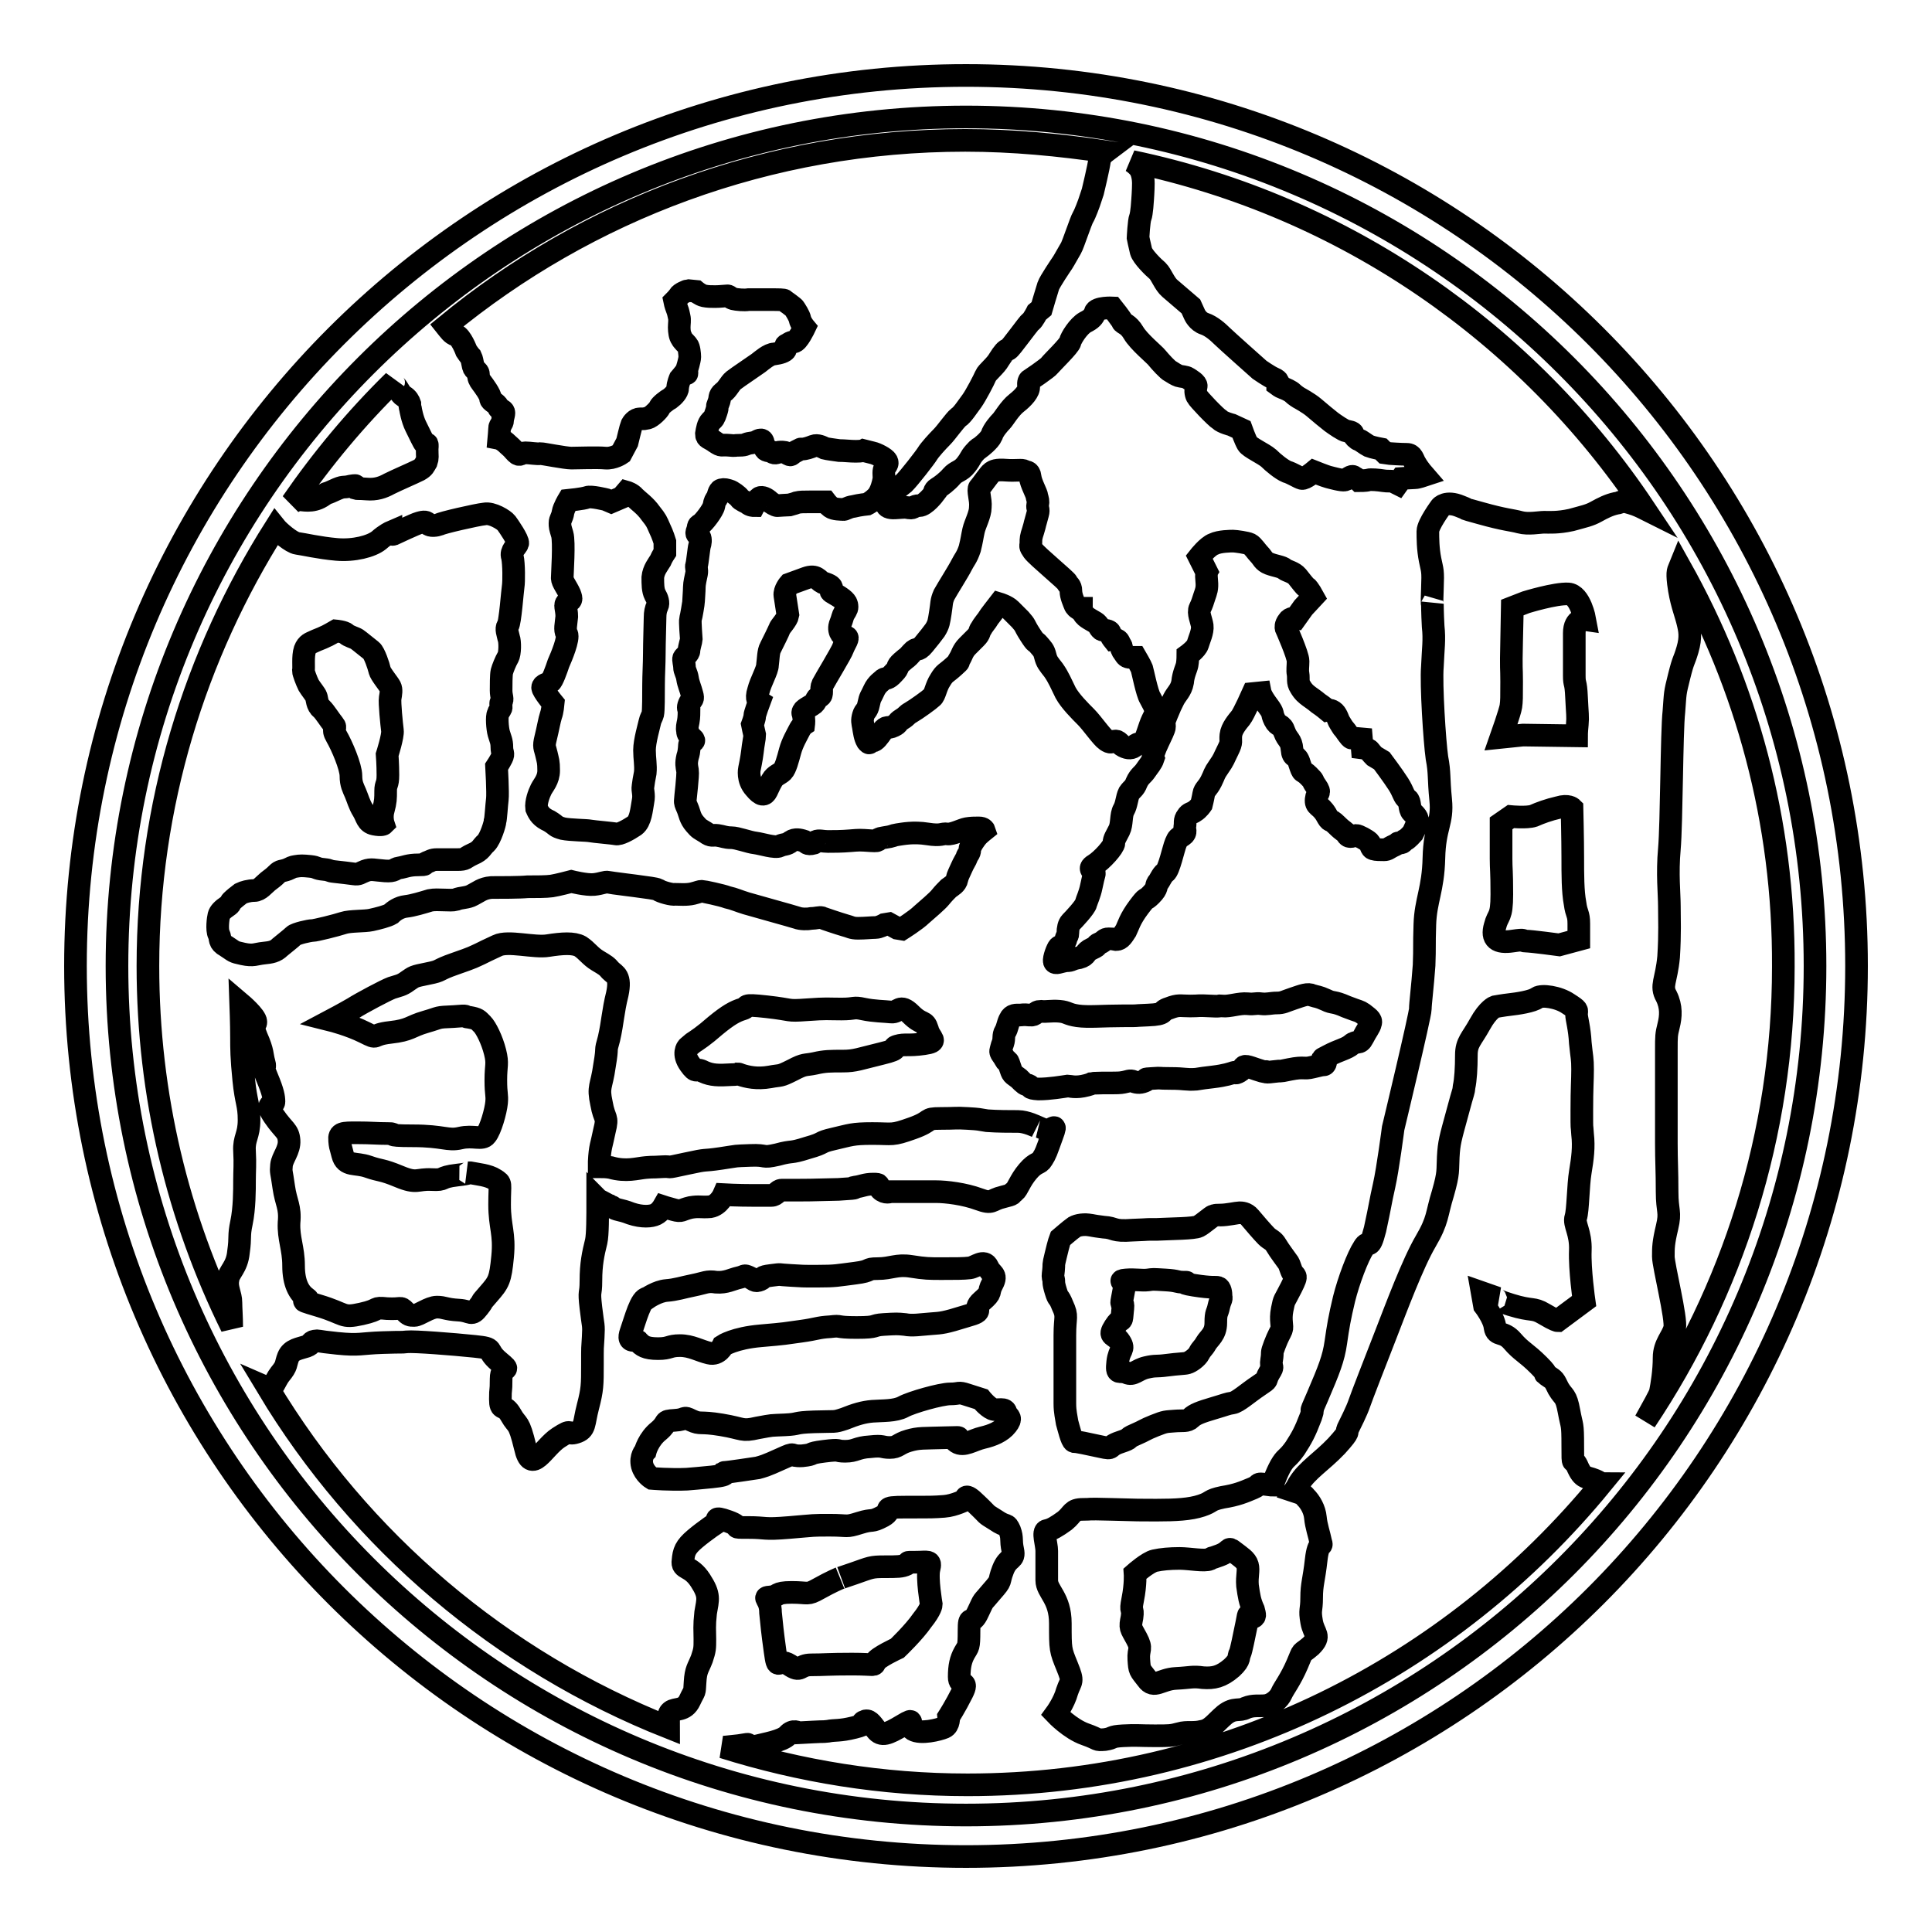 <?xml version="1.0" encoding="utf-8"?>
<!-- Svg Vector Icons : http://www.onlinewebfonts.com/icon -->
<!DOCTYPE svg PUBLIC "-//W3C//DTD SVG 1.1//EN" "http://www.w3.org/Graphics/SVG/1.1/DTD/svg11.dtd">
<svg version="1.1" xmlns="http://www.w3.org/2000/svg" xmlns:xlink="http://www.w3.org/1999/xlink" x="0px" y="0px" viewBox="0 0 256 256" enable-background="new 0 0 256 256" xml:space="preserve">
<g><g><path stroke-width="3" fill-opacity="0" stroke="#000000"  d="M128,10C62.8,10,10,62.8,10,128c0,65.2,52.8,118,118,118c65.2,0,118-52.8,118-118C246,62.8,193.2,10,128,10z M128,240.5c-62.1,0-112.5-50.4-112.5-112.5C15.5,65.9,65.9,15.5,128,15.5c62.1,0,112.5,50.4,112.5,112.5C240.5,190.1,190.1,240.5,128,240.5z M102.7,218.8c0.4,2.9,0.3,0.8,1.9,1.8c1.6,1.1,1.2,0,2.9,0c1.7,0,2.2-0.1,5.4-0.1c3.2,0,2.8,0.3,3.1-0.3c0.3-0.6,2.9-1.8,2.9-1.8s2.2-2.1,3.3-3.7c1.2-1.5,1.2-2.1,1.2-2.1s-0.6-3.5-0.3-4.7c0.3-1.2-0.1-0.9-1.8-0.9c-1.6,0-0.6,0-1.2,0.3c-0.6,0.3-1.2,0.3-2.9,0.3c-1.8,0-1.8,0.1-4.1,0.9c-2.3,0.8-1.8,0.6-1.8,0.6s-1.2,0.5-2.8,1.4c-1.6,0.9-1.3,0.5-3.6,0.5c-2.3,0-1.6,0.5-2.8,0.6c-1.2,0.1,0,0.1,0,2.1C102.3,215.6,102.3,215.9,102.7,218.8L102.7,218.8z M165.3,210.1c-0.1-1.3,0.2-2,0-2.7c-0.2-0.7-0.9-1.1-1.8-1.8c-0.9-0.7-0.3-0.1-1.9,0.5c-1.6,0.6-0.6,0.1-1.3,0.5c-0.7,0.3-2.7-0.1-4-0.1c-1.3,0-2.4,0.1-3.3,0.3c-0.9,0.2-2.6,1.7-2.6,1.7s0.1,1.4-0.3,3.4c-0.4,2,0.1,0.9-0.1,2.4c-0.3,1.5-0.2,1.3,0.6,2.8c0.8,1.5,0.2,1.3,0.3,2.8s0.1,1.3,1.1,2.6c0.9,1.3,1.8,0,3.8-0.1s2.2-0.3,3.6-0.1c1.4,0.1,2.4-0.1,3.8-1.3c1.3-1.2,0.8-1.5,1.1-1.9c0.2-0.5,0.5-2.1,0.9-4c0.4-2,0-0.5,0.6-0.7s0.5-0.3,0.3-1.1C165.6,212.2,165.5,211.5,165.3,210.1L165.3,210.1z M222.6,75.1c-0.2,0.5-0.4,0.5-0.2,2.2c0.3,2.4,0.9,3.8,1.2,5c0.3,1.2,0.5,2.1,0,3.8c-0.5,1.7-0.5,1.1-1.1,3.5c-0.6,2.4-0.5,2.1-0.7,4.7c-0.3,2.6-0.3,14.8-0.6,18.2c-0.3,3.3,0,5.9,0,7.6s0.1,3.5-0.1,6.7c-0.3,3.2-1.1,3.8-0.3,5.2c0.7,1.4,0.6,2.7,0.3,3.9c-0.3,1.2-0.3,1.4-0.3,3.2c0,1.8,0,10,0,12.4s0.1,3.6,0.1,6.4c0,2.7,0.5,2.6,0,4.7c-0.5,2.1-0.5,2.7-0.5,3.9s1.8,8.3,1.5,9.5c-0.3,1.2-1.4,2.1-1.4,3.9c0,1.8-0.3,3.6-0.5,4.6c-0.1,0.4-1,2-2,3.8c11.5-17.2,18.3-37.9,18.3-60.2C236.4,108.8,231.4,90.8,222.6,75.1L222.6,75.1z M161.4,170.6c-0.3-0.1-0.7,0.1-3.2-0.3c-2.5-0.4-0.2-0.4-1.3-0.4s-0.7-0.2-2.5-0.3c-1.8-0.1-1.5-0.1-2.3,0s-1.7-0.1-2.9,0c-1.2,0.1-0.1,0.3-0.1,0.3s-0.2,1.2-0.4,2.2c-0.2,1,0.1,0.4,0.1,0.9s0,0-0.1,1.2s-0.1,0.2-1,1.6s0,0.9,0.7,2c0.7,1.1-0.1,0.9-0.3,2.7c-0.2,1.8,0.2,1,1.2,1.4c0.9,0.4,1.3-0.4,2.6-0.7c1.3-0.3,1.2-0.1,2.7-0.3c1.5-0.2,2.4-0.2,2.7-0.3c0.4-0.1,1.3-0.7,1.6-1.3c0.3-0.6,0.5-0.6,0.9-1.3s1.3-1.2,1.3-2.7s0.2-1.2,0.4-2.2c0.2-0.9,0.4-0.9,0.3-1.3C161.8,171.3,161.7,170.7,161.4,170.6L161.4,170.6z M42.6,65.8c1.2-0.8,0.1-0.1,1.6-0.8c1.5-0.7,1.1-0.3,2.3-0.6c1.2-0.2,0.3,0.1,0.6,0.3c0.3,0.1,0.3,0,1.5,0.1c1.2,0.1,2.1-0.2,3-0.7c1-0.5,3.1-1.4,3.9-1.8c0.7-0.4,0.7-0.6,1-1.1c0.2-0.6,0.1-0.6,0.1-1.7c0.1-1.1-0.1-0.5-0.3-0.7c-0.2-0.2-0.7-1.3-1.2-2.3c-0.5-1-0.7-2.3-0.7-2.3s-0.1-0.3-0.1-0.7c-0.1-0.3-0.3-0.7-0.8-1c-0.5-0.3-0.7-1-1.1-1.4c-0.2-0.2-0.3-0.4-0.2-0.6c-5,4.9-9.5,10.3-13.5,16.1c0.3-0.2,0.6-0.3,0.8-0.4C40.1,66.2,41.3,66.6,42.6,65.8L42.6,65.8z M72.8,108.8c1,0.6,0.7,0.7,1.8,1c1,0.2,3.1,0.2,3.6,0.3c0.5,0.1,3,0.3,3.4,0.4c0.5,0.1,1.6-0.5,2.5-1.1c0.8-0.6,0.9-2.1,1.1-3.2c0.2-1-0.1-1.4,0-2c0.1-0.7,0.1-0.8,0.3-1.8c0.1-1-0.1-1.9-0.1-3c0-1.2,0.6-3.2,0.7-3.7c0.1-0.5,0.3-0.7,0.4-1.1c0.1-0.4,0.1-2.6,0.1-3.9c0-1.2,0.1-2.8,0.1-4.1s0.1-4.3,0.1-4.8c0-0.6,0.1-1.1,0.3-1.5c0.2-0.4,0-1-0.3-1.5c-0.3-0.6-0.3-1.4-0.3-2.3c0.1-1,0.7-1.7,1-2.2c0.2-0.5,0.6-1.1,0.6-1.1v-1.4c0,0-0.3-1-0.7-1.8C87,69.1,87,69,86.2,68c-0.7-1-1.6-1.6-2.1-2.1c-0.4-0.5-1.1-0.7-1.1-0.7l-0.6,0.7L81,66.5l-0.7-0.3c0,0-2-0.5-2.5-0.3c-0.5,0.2-2.5,0.4-2.5,0.4s-0.6,1-0.7,1.6c-0.1,0.7-0.4,0.9-0.4,1.4c0,0.5,0,0.5,0.3,1.5c0.3,1,0,5.3,0,5.8s0.6,1.2,1,2.1c0.3,0.8,0.2,0.8-0.3,1.1c-0.5,0.3-0.1,0.8-0.1,1.9c-0.1,1.1-0.3,1.7,0,2.3c0.3,0.6-0.7,3-1.1,3.9c-0.3,0.9-0.8,2.3-1.1,2.5c-0.3,0.2-1,0.3-1,0.7c0,0.4,1.4,2.1,1.4,2.1s-0.1,1.1-0.3,1.6c-0.2,0.6-0.4,1.8-0.7,3c-0.3,1.2-0.1,1.2,0.1,2.1c0.2,0.9,0.3,1,0.3,2.2c0,1.2-0.7,1.9-1,2.5c-0.3,0.6-0.7,1.7-0.6,2.5C71.4,107.8,71.7,108.3,72.8,108.8L72.8,108.8z M207.8,78.7c-1.7-0.1-5.6,1.1-5.6,1.1l-1.8,0.7c0,0,0,0.1-0.1,4.4c-0.1,4.2,0,3.3,0,5.4c0,2.1,0,2.6-0.1,3.3c-0.1,0.7-1.3,4.1-1.3,4.1l2.9-0.3l7.1,0.1c0,0,0-0.5,0.1-1.5c0.1-1.1,0-1.4-0.1-3.6c-0.1-2.3-0.3-1.5-0.3-2.9c0-1.4,0-3.6,0-5.6c0-2,1.4-1.8,1.4-1.8S209.4,78.8,207.8,78.7L207.8,78.7z M209.1,194.5c-0.7-1.7-0.7,0.3-0.7-2.9c0-3.2-0.1-2.4-0.5-4.6s-0.7-1.8-1.4-3c-0.6-1.2-0.5-1.1-1.4-1.7c-0.9-0.6,0.5,0.3-1.2-1.4c-1.7-1.7-2.3-1.8-3.5-3.2c-1.2-1.4-2.1-0.6-2.3-1.8c-0.1-1.2-1.4-2.9-1.4-2.9l-0.3-1.7l2,0.7c0,0-1.1,0,1.8,0.9c2.9,0.9,2.9,0.3,4.4,1.2c1.5,0.9,1.8,0.9,1.8,0.9l3.5-2.6c0,0-0.6-4.2-0.5-6.7c0.1-2.4-0.9-3.5-0.6-4.4c0.3-0.9,0.3-4.2,0.6-6c0.3-1.8,0.5-3.3,0.3-5c-0.1-1.7-0.1-0.1-0.1-3.2c0-3,0.1-3.9,0.1-5.4c0-1.5-0.1-1.5-0.3-3.5c-0.1-2-0.5-3.2-0.5-3.8c0-0.6,0.3-0.5-1.1-1.4c-1.3-0.9-3.5-1.2-4.1-0.8c-0.6,0.5-2.7,0.8-3.6,0.9s-2,0.3-2,0.3s-0.9,0.3-2,2.3c-1.1,2-1.8,2.4-1.8,4.1c0,1.7-0.1,3.3-0.3,4.2c-0.1,0.9,0,0.1-0.9,3.5c-0.9,3.3-1.1,3.9-1.2,5.8c-0.1,1.8,0.1,2-0.7,4.8c-0.9,2.9-0.6,3.5-2.3,6.4c-1.7,2.9-3.9,8.8-5.3,12.4c-1.4,3.6-3.2,8.2-3.5,9.1c-0.3,0.9-1.2,2.7-1.5,3.3c-0.3,0.6,0.5,0.1-1.5,2.3c-2,2.1-3.9,3.2-5,5c-0.2,0.4-0.4,0.7-0.6,1c0.9,0.3,1.1,0.3,1.5,0.8c0.6,0.6,1.2,1.6,1.3,2.7c0.1,1.1,0.5,2.2,0.7,3.2c0.3,0.9-0.3-0.3-0.6,2.4c-0.3,2.7-0.6,3.2-0.6,5c0,1.8-0.3,1.5,0,3.2s1.3,1.8-0.1,3.2c-1.5,1.3-0.9,0.3-1.8,2.4c-0.9,2.1-1.8,3.2-2.1,3.9s-1.2,1.5-2.1,1.6s-1.6-0.1-2.6,0.3c-0.9,0.5-1.5-0.1-2.8,0.9c-1.3,1.1-1.8,2-3,2.2c-1.2,0.3-2,0-3,0.3c-1.1,0.3-1.3,0.3-3.3,0.3c-2,0-2.4-0.1-4.2,0c-1.8,0.1-1.1,0.3-2.4,0.5c-1.3,0.1-0.6,0-2.6-0.7c-2-0.7-3.9-2.7-3.9-2.7s1.1-1.5,1.5-3c0.5-1.5,0.9-1.1,0-3.3c-0.9-2.2-0.9-2.2-0.9-5.7c0-3.4-1.8-4.2-1.8-5.7c0-1.5,0-3,0-3.9s-0.6-2.6,0-2.7c0.6-0.1,1.3-0.5,2.4-1.3c1.1-0.9,0.9-1.5,2.4-1.5c1.5,0-0.1-0.1,3.8,0c3.9,0.1,3.3,0.1,5.9,0.1s4.5-0.1,6-0.6c1.5-0.5,0.9-0.7,2.8-1.1c1.9-0.3,2.8-0.7,4-1.2c1.2-0.5,0.3-0.7,1.8-0.5c0.7,0.1,0.8,0.1,0.9,0.1c0-0.2,0-0.3,0-0.3s0.6-1.7,1.2-2.6c0.6-0.9,0.7-0.6,1.7-2c0.9-1.4,1.3-2.1,2.1-4.2c0.7-2.1-0.6,0.7,0.9-2.7c1.5-3.5,2.1-5,2.4-7.1c0.3-2.1,0.5-3.3,1.1-5.8c0.6-2.4,1.8-5.6,2.6-6.8c0.7-1.2,0.7,0.7,1.5-2.4c0.7-3.2,0.7-3.6,1.2-5.8s1.2-7.6,1.2-7.6s3.6-15,3.6-15.8c0-0.7,0.3-3,0.5-5.8c0.1-2.7,0-2.3,0.1-5.4c0.1-3.2,1.1-4.6,1.2-8.8c0.1-4.2,1.2-4.7,0.9-7.7c-0.3-3-0.1-3.5-0.5-5.6c-0.3-2.1-0.8-9.7-0.6-12.1c0.1-2.4,0.3-3.5,0.1-5.3c-0.1-1.8-0.1-3-0.1-3s-0.1,0.5,0-2s0-2.3-0.3-3.8c-0.3-1.5-0.3-2.9-0.3-3.8s1.7-3.2,1.7-3.2s0.7-0.9,2.6-0.1c1.8,0.7-0.5,0,2.7,0.9s4.1,0.9,5.2,1.2c1.1,0.3,2.6,0,3.2,0c0.6,0,1.8,0.1,3.6-0.3c1.8-0.5,2.4-0.6,3.3-1.1c0.9-0.5,1.7-0.9,2.6-1.1c0.9-0.1,0.5-0.5,2.1,0c0.7,0.2,1.3,0.5,1.7,0.7c-15.5-23.2-39.7-40.1-67.9-46c0.3,0.2,0.7,0.5,1,0.9c0.3,0.4,0.5,1.2,0.5,2c0,0.9-0.1,2.2-0.1,2.2s-0.1,1.8-0.3,2.3c-0.2,0.5-0.3,2.7-0.3,2.7s0.2,1,0.4,1.8c0.2,0.7,1.6,2.1,2.2,2.6c0.5,0.5,0.9,1.7,1.6,2.3c0.7,0.6,2.8,2.4,2.8,2.4l0.5,1.1c0,0,0.4,0.9,1.3,1.2c0.9,0.3,1.8,1.1,2.3,1.6c0.5,0.5,5,4.5,5,4.5s1.3,0.9,1.8,1.1s0.6,0.4,0.6,0.4v0.5c0,0,0.4,0.3,0.7,0.4c0.3,0.1,1,0.4,1.3,0.7c0.3,0.3,0.8,0.6,0.8,0.6s1.3,0.7,2,1.3c0.7,0.6,1.9,1.6,2.3,1.9c0.4,0.3,1.7,1.2,2,1.2c0.3,0.1,0.8,0.1,0.9,0.4c0.1,0.3,0.5,0.7,0.8,0.8c0.3,0.1,0.9,0.6,1.3,0.8c0.5,0.2,1.6,0.4,1.6,0.4l0.5,0.5l0.7,0.1c0,0,1.4,0.1,2.2,0.1s0.8,0.7,1.2,1.3c0.4,0.7,1.1,1.5,1.1,1.5s-0.9,0.3-1.2,0.3c-0.3,0-1.8,0.1-1.8,0.1l-0.5,0.7c0,0-0.2-0.1-0.6-0.3c-0.3-0.1-0.7,0-1.3-0.1c-0.6-0.1-1.7-0.2-2-0.1c-0.3,0.1-1.2,0.1-1.2,0.1s-0.3-0.3-0.7-0.5c-0.3-0.3-0.8,0.3-1.2,0.4c-0.4,0.1-1.8-0.3-2.2-0.4c-0.4-0.1-1.9-0.7-1.9-0.7s-1.2,1-1.6,0.9c-0.4-0.1-1.3-0.7-2-0.9c-0.7-0.3-1.8-1.2-2.4-1.8c-0.7-0.6-2.5-1.4-2.8-1.9c-0.3-0.5-0.8-1.9-0.8-1.9l-1.3-0.6c0,0-1.2-0.3-1.6-0.7c-0.5-0.3-2.8-2.7-3-3.1c-0.2-0.4-0.2-0.9-0.1-1.3c0.1-0.4-0.8-0.9-1.1-1.1c-0.3-0.2-0.9-0.2-1.2-0.3c-0.3-0.1-0.8-0.4-1.1-0.6c-0.3-0.1-1.4-1.3-1.8-1.8c-0.3-0.4-2.4-2.1-3.1-3.3c-0.7-1.2-1.4-1.2-1.5-1.5c-0.1-0.3-1.3-1.8-1.3-1.8s-2.1-0.1-2.3,0.6c-0.2,0.6-0.5,0.9-1.3,1.3c-0.9,0.5-1.9,2.1-2,2.6c-0.1,0.5-2.4,2.7-2.7,3.1c-0.3,0.4-2.7,2-2.7,2s-0.2,0.2-0.1,0.8c0.1,0.6-0.7,1.5-1.6,2.2c-0.9,0.7-1.7,2.1-2,2.4c-0.3,0.3-1.1,1.2-1.3,1.9c-0.3,0.7-1.5,1.6-1.5,1.6s-0.2,0-0.8,0.7c-0.6,0.7-0.4,0.7-1.1,1.6s-1.3,0.8-1.9,1.5s-1.4,1.3-1.9,1.6c-0.5,0.3-0.4,0.7-0.4,0.7s-1.2,1.6-2,1.6c-0.8,0-0.7,0.4-1.3,0.3c-0.7-0.1-0.3-0.1-1.9,0c-1.6,0.1-1.1-0.9-1.1-0.9l0.8-1.1c0,0,0.7-0.7,1.5-1.3c0.7-0.7,2.8-3.4,3.1-3.9c0.3-0.5,1.3-1.6,1.9-2.2s1.7-2.2,2.2-2.6c0.5-0.3,1.2-1.4,1.8-2.2c0.5-0.7,1.6-2.8,1.8-3.3s1.3-1.3,1.8-2.2c0.5-0.8,0.9-1.3,1.2-1.3c0.3-0.1,2.6-3.4,3-3.7c0.3-0.2,0.8-1.2,0.8-1.2l0.6-0.5c0,0,0.7-2.4,0.9-3c0.2-0.6,1.7-2.8,1.9-3.1c0.2-0.3,0.8-1.4,1.1-1.9c0.3-0.5,1.3-3.6,1.6-4.1c0.3-0.5,0.8-1.9,0.8-1.9l0.5-1.5c0,0,0.8-3.3,0.9-4.2c0.1-0.4,0.4-0.8,0.8-1.1c-6.1-0.9-12.3-1.5-18.6-1.5c-26.1,0-50.1,9.2-68.8,24.6c0.4,0.5,0.8,1.1,1.3,1.2c0.7,0.2,1.4,2.1,1.4,2.1s0.4,0.6,0.6,0.8c0.1,0.2,0.2,0.7,0.3,1.2c0.1,0.6,0.7,0.6,0.7,1.1c0,0.5,0.1,0.7,0.4,1.1c0.3,0.4,1.2,1.6,1.2,2.1c0,0.4,0.8,0.6,1,1.1c0.2,0.5,0.5,0.3,0.7,0.6c0.2,0.2-0.1,0.8-0.1,1.2c0,0.4-0.4,0.7-0.4,1c0,0.3-0.1,1.4-0.1,1.4s0.5,0.1,1.2,0.8c0.8,0.7,0.6,0.6,1.1,1.1c0.5,0.5,0.6,0,1.2,0s1.7,0.2,2,0.1c0.3,0,3.3,0.6,4.1,0.6c0.9,0,3.4-0.1,4.5,0c1.1,0.1,2.1-0.6,2.1-0.6l0.8-1.5c0,0,0.5-2.1,0.6-2.3c0.1-0.2,0.5-0.8,1.1-0.8c0.6,0,0.5,0,1-0.1c0.5-0.1,1.5-1.1,1.6-1.4c0.1-0.3,1-1,1.4-1.2c0.4-0.3,1-0.9,1-1.4s0.3-1.2,0.3-1.2s0.6-0.7,0.8-1C91.1,50,91,49,91,49s0.4-1.3,0.4-1.7c0-0.4-0.1-1.3-0.3-1.5c-0.1-0.2-0.7-0.7-0.8-1c-0.2-0.2-0.3-0.9-0.3-1.4c0-0.5,0.1-1,0-1.4c-0.1-0.4-0.1-0.6-0.3-1.1c-0.2-0.5-0.3-1-0.3-1s0.4-0.4,0.6-0.7c0.1-0.3,1.1-0.7,1.2-0.7c0.1,0,1,0.1,1,0.1s0.6,0.5,1.1,0.6c0.5,0.1,0.9,0.1,1.5,0.1c0.6,0,1.4-0.1,1.6-0.1c0.2,0,0.4,0.3,0.8,0.4c0.4,0.1,1.4,0.2,2,0.1c0.7,0,1.6,0,3.3,0c1.6,0,1.4,0.1,1.4,0.1s1.3,0.9,1.4,1.1c0.1,0.2,0.6,0.9,0.7,1.4c0.1,0.5,0.6,1.1,0.6,1.1s-0.9,1.9-1.4,1.9c-0.5,0-0.7,0.3-1,0.4c-0.2,0.1,0,0.3-0.1,0.6c-0.1,0.3-0.8,0.5-1.5,0.6c-0.7,0-1.7,0.9-2.1,1.2c-0.4,0.3-2.8,1.9-3.3,2.3s-0.8,1.2-1.4,1.6c-0.6,0.5-0.3,0.7-0.6,1.4c-0.3,0.7,0,0.3-0.3,1.2s-0.3,0.8-0.7,1.2c-0.4,0.4-0.5,1.1-0.6,1.7c0,0.6,0.4,0.5,1.2,1.1c0.9,0.6,0.7,0.3,1.8,0.4s0.5,0,1.4,0c0.9,0,0.7-0.2,1.5-0.3c0.8-0.1,0.8-0.3,1.2-0.4c0.5-0.1,0.4,0.4,0.6,1c0.2,0.6,0.5,0.3,1,0.6c0.5,0.3,0.6,0,1.1,0s0.7,0,1.1,0.3c0.4,0.2,0.2,0,1-0.4c0.8-0.4,0.5-0.3,0.8-0.3c0.4,0,1-0.2,1.5-0.4c0.5-0.2,1.1,0.1,1.5,0.3c0.4,0.1,1.2,0.2,1.9,0.3c0.7,0,1.4,0.1,2.2,0.1c0.8,0,1-0.1,1-0.1s0.8,0.2,1.2,0.3c0.5,0.1,1.7,0.7,1.9,1.1c0.2,0.4-0.1,0.5-0.3,1c-0.2,0.5,0,1-0.1,1.5c-0.1,0.5-0.3,1.4-0.8,2.1c-0.6,0.7-1.4,1.1-1.4,1.1s-1,0.1-1.8,0.3c-0.8,0.1-1.2,0.5-1.4,0.4c-0.2,0-1.2,0-1.6-0.3c-0.4-0.3-0.7-0.7-0.7-0.7s-0.5,0-0.8,0c-0.4,0-0.7,0-1.4,0c-0.7,0-1.2,0-1.6,0.1c-0.5,0.2-0.7,0.2-1,0.3c-0.3,0-1.4,0.1-1.6,0.1c-0.2,0-0.8-0.3-1.2-0.7c-0.5-0.4-1-0.5-1.2-0.3c-0.3,0.2-0.7,1-0.7,1s-0.5,0-0.8-0.3c-0.3-0.2-0.9-0.4-1.1-0.7c-0.2-0.3-1-0.9-1.4-1s-0.6-0.2-1-0.1c-0.4,0.1-0.4,0.8-0.6,1.1c-0.2,0.3-0.3,0.4-0.4,1c-0.1,0.6-1.4,2.3-1.8,2.5c-0.4,0.2-0.2,0.3-0.4,0.8c-0.2,0.5,0,0.5,0.3,0.8c0.2,0.4,0.1,0.9,0,1.2s-0.3,2.4-0.4,2.6c-0.1,0.2,0.1,0.6,0,1.1c-0.1,0.5-0.3,1.3-0.3,1.8s-0.1,1.7-0.1,1.9c0,0.2-0.3,2-0.4,2.3c-0.1,0.4,0.1,2.5,0.1,2.7s-0.3,1.1-0.3,1.5s-0.6,0.8-0.7,1c-0.1,0.2,0.1,0.8,0.1,1.2c0,0.5,0.3,0.8,0.4,1.5c0.1,0.7,0.4,1.3,0.6,2.1c0.2,0.7,0,0.6-0.3,1.1c-0.3,0.6-0.2,0.8-0.1,1c0,0.2,0,1-0.1,1.5c-0.1,0.5-0.2,0.9-0.1,1.2c0,0.3,0,0.5,0.6,1c0.6,0.5-0.1,0.4-0.3,0.7c-0.1,0.3,0,0.9-0.3,1.8c-0.2,0.9-0.1,1.2,0,1.8c0.1,0.6-0.3,3.7-0.3,4s0,0.3,0.3,1c0.3,0.7,0.3,1.3,1,2.1c0.6,0.7,0.6,0.6,1.4,1.1c0.8,0.6,0.9,0.3,1.6,0.4c0.7,0.1,1,0.3,1.8,0.3s2.3,0.6,3.2,0.7c0.8,0.1,2.6,0.7,3.2,0.4c0.6-0.3,0.9-0.1,1.5-0.6c0.6-0.4,1.2-0.2,1.6-0.1c0.5,0.1,0.4,0.5,1.1,0.4c0.7-0.1,0.1-0.1,0.6-0.3c0.4-0.2,0.9,0,1.6,0c0.8,0,1.8,0,3-0.1c1.2-0.1,1.2-0.1,2.7,0c1.6,0.1,0.3-0.2,1.7-0.4c1.4-0.2,1.1-0.3,1.8-0.4c0.7-0.1,2.1-0.4,4-0.1c1.9,0.3,1.9-0.1,2.6,0c0.7,0.1,2-0.6,2.6-0.7c0.6-0.1,1-0.1,1.6-0.1s0.7,0.3,0.7,0.3s-0.5,0.4-0.8,0.7c-0.3,0.3-1.1,1.4-1.1,1.9c0,0.5-0.3,0.6-0.4,1c-0.1,0.3-0.4,0.7-0.7,1.4c-0.3,0.7-0.5,1-0.6,1.5c-0.1,0.6-0.7,0.9-1.1,1.2c-0.3,0.3-0.7,0.7-1.1,1.2c-0.4,0.5-1.7,1.6-2.5,2.3c-0.7,0.7-2.6,1.9-2.6,1.9l-0.6-0.1l-1.1-0.6l-0.6,0.1c0,0-0.7,0.4-1.2,0.4s-1.4,0.1-2.3,0.1s-1-0.2-1.8-0.4c-0.7-0.2-2.8-0.9-3-1c-0.2-0.1-0.9,0.1-1.4,0.1c-0.5,0.1-1.4,0.1-1.9-0.1c-0.6-0.2-5.7-1.6-6.7-1.9c-1-0.3-1.6-0.6-2.5-0.8c-0.8-0.3-3.2-0.8-3.4-0.8c-0.3,0-0.4,0.1-1.2,0.3c-0.8,0.2-1.9,0.1-2.3,0.1c-0.4,0.1-1.9-0.3-2.3-0.6c-0.4-0.2-1.6-0.3-2.2-0.4c-0.6-0.1-4-0.5-4.4-0.6c-0.4-0.1-0.9,0.2-1.9,0.3c-1,0.1-3-0.4-3-0.4s-1.9,0.5-2.6,0.6c-0.7,0.1-2.1,0.1-3.2,0.1c-1,0.1-3.6,0.1-4.8,0.1c-1.2,0.1-1.7,0.6-2.5,1c-0.7,0.4-1.5,0.3-2.2,0.6c-0.7,0.2-2.4-0.1-3.4,0.1c-1,0.3-2.3,0.7-3.2,0.8c-0.9,0.1-1.6,0.6-2,1c-0.5,0.3-1.7,0.6-2.6,0.8c-0.9,0.2-2.8,0.1-3.7,0.4s-3.7,1-4.1,1c-0.4,0-2.2,0.4-2.5,0.7c-0.3,0.3-1.2,1-1.8,1.5c-0.6,0.6-1.2,0.7-2.2,0.8s-1.3,0.4-2.7,0.1c-1.4-0.3-1.1-0.3-2.2-1c-1.1-0.6-0.7-1-1-1.6c-0.3-0.6-0.1-2.1,0-2.5c0.1-0.4,0.5-0.8,1.1-1.2c0.6-0.4,0.3-0.4,0.6-0.7c0.3-0.3,0.8-0.7,1.2-1c0.4-0.2,1.1-0.4,1.8-0.4c0.7,0,1.3-0.8,1.8-1.2c0.5-0.4,0.7-0.5,1.2-1c0.5-0.5,0.6-0.3,1.4-0.6c0.7-0.3,0.5-0.3,1.1-0.4c0.6-0.1,0.9-0.1,1.9,0s0.7,0.3,1.8,0.4c1,0.1,0.5,0.2,1.5,0.3c1,0.1,1.7,0.2,2.5,0.3c0.7,0.1,0.7-0.1,1.5-0.4c0.8-0.3,1.2-0.1,2.6,0c1.4,0.1,1.2-0.3,1.9-0.4c0.7-0.1,1.2-0.4,2.5-0.4c1.3,0,0.6-0.1,1.1-0.3c0.6-0.2,0.7-0.4,1.4-0.4c0.7,0,0.6,0,1.1,0c0.5,0,0.5,0,1.6,0c1.2,0,0.9-0.2,2-0.7c1.2-0.5,1.2-1,1.8-1.5c0.6-0.6,1.2-2.6,1.2-2.9c0.1-0.3,0.2-2.1,0.3-2.9c0.1-0.8-0.1-4.3-0.1-4.3s0.4-0.6,0.7-1.2c0.3-0.6,0-0.6,0-1.4s-0.2-1.1-0.4-1.8c-0.2-0.7-0.3-2.3-0.1-2.6c0.1-0.3,0-0.1,0.3-0.6c0.3-0.4-0.1-0.6,0.1-1c0.3-0.3,0-0.7,0-1.5c0-0.7,0-2.1,0.1-2.5c0.1-0.4,0.5-1.4,0.8-1.9c0.3-0.5,0.3-2.1,0.1-2.6c-0.1-0.5-0.4-1.2-0.1-1.6c0.3-0.4,0.6-4.6,0.7-5.2c0.1-0.6,0.1-3-0.1-3.9c-0.3-0.8,0.6-1.4,0.7-1.8c0.1-0.4-1.2-2.3-1.5-2.7c-0.3-0.4-1.9-1.4-2.9-1.2c-1,0.1-5.8,1.2-6,1.4c-0.3,0.1-1.2,0.3-1.5-0.1c-0.3-0.4-0.8-0.2-1.2-0.1c-0.4,0.1-3.2,1.4-3.4,1.5c-0.3,0.1-0.3-0.3-0.3-0.3s-0.7,0.3-1.6,1.1c-1,0.8-3.3,1.4-5.6,1.2c-2.3-0.2-4.4-0.7-5.2-0.8c-0.8-0.1-2.5-1.6-2.9-2.1l0,0C25.8,86.8,19.6,106.7,19.6,128c0,17.2,4,33.4,11.1,47.8c0-1.3-0.1-2.5-0.1-3.2c0-1.1-0.6-1.9-0.4-3c0.1-1.1,1.2-1.6,1.4-3.7c0.3-2.1,0-2,0.4-3.9c0.4-1.9,0.4-4.3,0.4-5.6c0-1.3,0.1-2.1,0-3.9c-0.1-1.7,0.6-2,0.6-4.1c0-2.1-0.4-2.3-0.7-5.3c-0.3-3-0.3-4.1-0.3-5.7c0-1.6-0.1-4.4-0.1-4.4s2,1.7,2,2.4c0,0.7-0.7,0,0.1,2c0.9,2,0.7,2.4,1,3.4c0.3,1-0.4,0.1,0.4,2s0.9,2.6,0.9,3.2c0,0.6-1.3,0,0,1.9c1.3,1.9,1.9,1.9,2,3.2c0.1,1.3-0.9,2.3-1,3.3c-0.1,1,0,0.7,0.3,2.9c0.3,2.1,0.9,2.6,0.7,4.7c-0.1,2.1,0.6,3.4,0.6,5.7s0.7,3.6,1.7,4.3c1,0.7-2.1-0.1,1.6,1c3.7,1.1,3,1.7,5.7,1.1c2.7-0.6,1.4-0.9,3.4-0.7c2,0.1,1.7-0.3,2.3,0.3c0.6,0.6,0.7,0.6,1.3,0.6c0.6,0,2-1.1,3-1.1c1,0,1.1,0.3,2.9,0.4c1.7,0.1,1.6,0.9,2.6-0.4c1-1.3-0.1-0.1,1.3-1.7c1.4-1.6,1.6-1.9,1.9-5s-0.4-3.9-0.4-6.9c0-3,0.3-2.7-0.6-3.3c-0.9-0.6-2.3-0.7-3.3-0.9c-0.2,0-0.3,0-0.3,0c0,0,0.4,0.1-1.4,0.3c-2.6,0.3-1.4,0.7-3.4,0.6c-2-0.1-1.9,0.6-4.3-0.4c-2.4-1-2.4-0.7-4.1-1.3c-1.7-0.6-3,0-3.4-1.6c-0.4-1.6-0.3-0.9-0.4-1.9c-0.1-1,0.4-1,2.3-1c1.9,0,2.6,0.1,4.1,0.1c1.6,0-0.9,0.3,3.3,0.3c4.1,0,4.6,0.7,6.3,0.3c1.7-0.4,2.9,0.3,3.4-0.4c0.6-0.7,1.3-3.2,1.4-4.3c0.1-1.1-0.1-1-0.1-3c0-2,0.3-2.1-0.1-3.7c-0.4-1.6-1.2-3.2-1.7-3.7c-0.6-0.6-0.6-0.7-1.7-0.9c-1.1-0.1,0.3-0.3-2.1-0.1c-2.4,0.1-1.6,0.1-3.7,0.7c-2.1,0.6-2,1.1-4.7,1.4c-2.7,0.3-1.4,1-3.4,0c-2-1-4.4-1.6-4.4-1.6s1.7-0.9,2.9-1.6c1.1-0.7,4.3-2.4,5.1-2.7c0.9-0.3,1.3-0.3,2.1-0.9c0.9-0.6,0.7-0.6,2.7-1c2-0.4,1-0.4,3.6-1.3c2.6-0.9,2.4-0.9,3.3-1.3c0.8-0.4,0.8-0.4,2.3-1.1c1.4-0.7,4.9,0.3,6.7,0c1.9-0.3,3.4-0.4,4.3,0.1c0.9,0.6,1.3,1.3,2.3,1.9c1,0.6,1.2,0.7,1.7,1.3c0.6,0.6,1.4,0.7,0.9,3.1c-0.6,2.4-0.6,3.7-1.1,5.9c-0.6,2.1-0.1,0.7-0.6,3.6c-0.4,2.9-0.9,2.7-0.4,5c0.4,2.3,0.9,1.6,0.4,3.6c-0.4,2-0.6,2.1-0.7,4.1c0,0.2,0,0.5,0,0.7c0.4,0,0.9,0,1.5,0.1c2.1,0.6,3.5,0.1,4.7,0c1.3-0.1,0.4,0,2.1-0.1s0,0.3,3.2-0.4s1.9-0.3,4.6-0.7s1.5-0.3,3.9-0.4s1.4,0.4,3.6-0.1c2.2-0.6,1.5-0.1,4-0.9c2.5-0.7,1.3-0.7,3.5-1.2s2.4-0.7,5.1-0.7c2.8,0,2.5,0.3,5.3-0.7c2.8-1,1.5-1.3,3.7-1.3c2.2,0,1.9-0.1,3.6,0c1.7,0.1,1.3,0.1,2.6,0.3c1.4,0.1,3,0.1,4.1,0.1s2.5,0.7,2.5,0.7s-0.6-0.3,0.7,0.3c1.3,0.6,2.1-1.3,1.3,0.9c-0.8,2.2-0.8,2.3-1.3,3.1c-0.4,0.7-0.8,0.3-1.9,1.6c-1.1,1.3-1.3,2.3-1.8,2.7c-0.6,0.4,0.1,0.3-1.5,0.7c-1.7,0.4-1.3,1-3.2,0.3c-1.9-0.7-4.3-1-5.7-1h-3.9c-1.5,0-2.1,0-2.1,0s-0.7,0.3-1.3-0.3c-0.6-0.6,0.1-0.7-1-0.7c-1.1,0-1.5,0.3-2.4,0.4c-0.8,0.1,1.3,0.1-2.2,0.3c-3.5,0.1-4.6,0.1-5.4,0.1h-2.1c-0.6,0-0.7,0.7-1.4,0.7c-0.7,0-0.3,0-2.4,0c-2.1,0-3.9-0.1-3.9-0.1s-0.6,1.4-1.8,1.6c-1.3,0.1-1.4-0.1-2.6,0.1c-1.3,0.3-1.1,0.6-2.2,0.3c-1.1-0.3-1.4-0.4-1.4-0.4s-0.4,0.7-1,1c-0.6,0.3-1.8,0.4-3.3-0.1c-1.5-0.6-1.9-0.4-2.5-0.9c-0.6-0.4,0.4,0.3-1.4-0.7c-0.2-0.1-0.4-0.2-0.5-0.3c0,2.4,0,4.7-0.2,5.6c-0.4,1.6-0.7,3-0.7,5.2c0,2.1-0.3,1,0,3.6c0.3,2.6,0.4,2.1,0.3,3.9c-0.1,1.7-0.1,0.9-0.1,3.6c0,2.7,0,3.3-0.6,5.6c-0.6,2.3-0.3,3-1.6,3.4c-1.3,0.4-0.3-0.6-2.3,0.7c-2,1.3-3.6,5-4.4,1.3c-0.9-3.7-1-2.7-1.9-4.3c-0.9-1.6-1.4-0.4-1.4-2.1c0-1.7,0.1-0.7,0.1-2.7c0-2,1.6-0.7-0.3-2.3c-1.9-1.6-0.3-1.7-3.2-2s-8-0.7-9-0.6c-1,0.1-0.1,0-3.2,0.1c-3,0.1-3,0.4-6,0.1c-3-0.3-2.4-0.4-3-0.3s-0.3,0.4-1.1,0.7c-0.9,0.3-2,0.4-2.4,1.4c-0.4,1-0.1,1.1-1.1,2.3c-0.7,0.9-0.9,2.1-1.6,1.8c12.2,20.3,30.9,36.2,53.1,45c0-1.2-0.1-1.8,0.3-2.1c0.6-0.5,1.8,0,2.5-1.5s0.6-0.8,0.7-2.4c0.1-1.7,0.4-1.8,0.9-3.1c0.4-1.2,0.4-1.4,0.4-2.6c0-1.2-0.1-1.7,0.1-3.5c0.3-1.8,0.6-2.3-0.7-4.3c-1.3-2-2.5-1.4-2.3-2.6c0.1-1.2,0.3-1.8,1.6-2.9c1.3-1.1,3.1-2.3,3.1-2.3s-0.9-0.8,1.3,0c2.2,0.8,0,0.8,2.6,0.8c2.6,0,1.9,0.3,5.5,0c3.6-0.3,2.9-0.3,5.4-0.3s2,0.3,3.9-0.3c1.9-0.6,1.4,0,3.1-0.9c1.6-0.9-0.7-1.2,3.1-1.2s3.5,0,5-0.1c1.4-0.1,2.9-0.9,2.9-0.9s-0.3-1.1,1.4,0.6c1.8,1.7,0.9,1.1,2.5,2.1c1.6,1.1,1.4,0.3,1.9,1.4c0.4,1.1,0.1,1.2,0.4,2.6c0.3,1.4-0.6,0.8-1.3,2.6c-0.7,1.8,0,1.2-1.5,2.9c-1.4,1.7-0.9,0.8-1.8,2.7c-0.9,2-1.2,0.1-1.2,2.5c0,2.3-0.1,2-0.6,2.9s-0.7,1.8-0.7,3.2c0,1.4,1.3,0.3,0.4,2.1c-0.9,1.8-1.8,3.2-1.8,3.2s0.1,1.1-0.6,1.4c-0.7,0.3-3.1,0.9-4.1,0.3s0.6-1.8-1.4-0.6c-2,1.2-2.8,1.5-3.5,0.6c-0.7-0.9-1-1.4-1.6-1.1c-0.6,0.3,0.7,0.3-1.3,0.8c-2,0.5-2.5,0.3-3.5,0.5c-1,0.1-0.1,0-2,0.1s-1.9,0.1-1.9,0.1s-0.7-0.5-1.4,0.3c-0.7,0.8-3.2,1.2-3.9,1.4c-0.7,0.1-0.1,0.3-1.2,0.1c-1-0.1,0.9-0.5-1.4-0.1c-1.1,0.1-1.6,0.2-2.1,0.2c10.2,3.2,21.1,5,32.4,5c33.9,0,64.1-15.6,84-39.9c-0.1,0-0.2-0.1-0.3-0.2C210.3,195.5,209.9,196.2,209.1,194.5L209.1,194.5z M111.7,85.9c-0.2,0.6-2.4,4.2-2.7,4.8c-0.3,0.6,0.1,1.4-0.4,1.6c-0.6,0.2-0.3,0.7-1,1.1c-0.6,0.4-1.4,0.7-1.2,1.2c0.2,0.6,0.1,1.4,0.1,1.4s-0.3,0.2-0.6,0.8c-0.3,0.6-0.9,1.6-1.2,2.7c-0.3,1.1-0.6,2.3-1,2.7c-0.4,0.4-1,0.5-1.4,1.2c-0.4,0.7-0.4,0.8-0.7,1.4c-0.3,0.6-0.7,0.7-1.6-0.4c-1-1.1-0.7-2.5-0.7-2.5s0.3-1.4,0.4-2.3c0.1-1,0.3-1.8,0.3-2.2c-0.1-0.4-0.3-1.4-0.3-1.4s0.3-0.8,0.3-1.1c0-0.3,0.6-1.9,0.6-1.9s-0.5-0.3-0.1-1.5c0.3-1.2,1.2-2.7,1.2-3.4c0.1-0.7,0.1-1.8,0.4-2.3c0.3-0.6,1.1-2.2,1.2-2.5c0.1-0.3,1-1.2,1.1-1.8c0,0-0.3-1.9-0.4-2.6c-0.1-0.7,0.6-1.5,0.6-1.5s0.8-0.3,2.2-0.8c1.4-0.5,1.6,0.3,2.2,0.6c0.6,0.2,1.3,0.4,1.2,0.8c-0.1,0.4-0.3,0.3,0.4,0.7c0.7,0.4,1.5,0.9,1.6,1.4c0.1,0.5,0,0.6-0.3,1.1s-0.2,0.6-0.6,1.6c-0.3,1,0.5,1.7,0.8,1.6C112.6,84.4,111.9,85.3,111.7,85.9L111.7,85.9z M40.4,86.1c0.3-0.8,0.8-0.9,1.2-1.1c0.4-0.2,1-0.4,1.4-0.6c0.3-0.1,1.5-0.8,1.5-0.8s1.1,0.1,1.4,0.4c0.3,0.3,1.1,0.5,1.4,0.7c0.3,0.2,1.5,1.2,1.9,1.5c0.4,0.3,1,2.1,1.1,2.6c0.1,0.5,1.2,1.8,1.4,2.2c0.2,0.4,0.1,0.9,0,1.5s0.2,3.5,0.3,4.3c0.1,0.7-0.7,3.2-0.7,3.2s0.1,1.3,0.1,2.7c0,1.4-0.3,1.1-0.3,2.1s0,1.4-0.3,2.5c-0.3,1,0,1.9,0,1.9s-0.2,0.2-1.2,0s-1-1-1.5-1.8s-0.7-1.6-1-2.3s-0.6-1.2-0.6-2.3c0-1.2-1.2-4-1.9-5.2c-0.7-1.2,0.1-1-0.4-1.6c-0.5-0.6-1.1-1.6-1.6-2.1c-0.6-0.4-0.6-1.4-0.7-1.6c-0.1-0.3-0.7-1-1-1.5c-0.3-0.6-0.7-1.7-0.7-1.9C40.3,88.5,40.1,87,40.4,86.1L40.4,86.1z M122.4,138.3c-2.1,0.3-2.5,0-3.5,0.3c-1,0.3,0.8,0.3-2.1,1c-2.9,0.7-3.5,1-5.1,1c-1.7,0-2.4,0-3.7,0.3c-1.4,0.3-1.3,0-3,0.9c-1.8,0.9-1.4,0.6-3,0.9c-1.7,0.3-3,0-3.9-0.3c-0.2-0.1-0.3-0.1-0.3-0.1c0,0-0.2,0.1-0.9,0.1c-1.7,0.1-2.6,0.1-3.7-0.4c-1.1-0.6-0.8,0.4-1.8-1c-1-1.4-0.3-2.2-0.3-2.2s0.1-0.1,0.7-0.6c0.6-0.4,1.4-0.9,3-2.3c1.7-1.4,2.6-1.9,3.6-2.2c1-0.3-0.4-0.7,3.2-0.3c3.6,0.4,2.5,0.6,5.3,0.4s2.6-0.1,4.6-0.1c1.9,0,1.5-0.3,2.9,0c1.4,0.3,2.8,0.3,3.7,0.4c1,0.1,1.1-1.2,2.6,0.3s1.8,0.7,2.2,2C123.2,137.7,124.5,138,122.4,138.3L122.4,138.3z M171.1,170.6c-1,2-0.9,1.4-1.2,2.9s0.1,2.2-0.1,2.7s-0.4,0.7-0.9,2c-0.5,1.3-0.2,0.8-0.4,2c-0.2,1.2,0.4,0.6-0.3,1.7c-0.7,1.2,0.1,0.7-1.4,1.7s-2.8,2.2-3.5,2.3c-0.7,0.1-0.8,0.2-2.5,0.7c-1.7,0.5-2.5,0.8-3,1.3s-1.1,0.3-2.2,0.4c-1.1,0.1-1.1,0-2.6,0.6s-1.2,0.6-2.6,1.2s-0.2,0.4-2,1c-1.8,0.6-0.7,1-2.5,0.6s-3.3-0.7-3.6-0.7c-0.3-0.1-0.7-1.8-0.9-2.5c-0.1-0.7-0.3-1.4-0.3-2.5c0-1.1,0-1,0-2.6s0-3.3,0-4.2c0-0.9,0,0.2,0-2.3c0-2.5,0.4-2.4-0.3-3.9c-0.6-1.5-0.5-0.6-0.9-1.9c-0.4-1.3-0.2-1.2-0.3-1.6s-0.1-0.3,0-1.2s-0.1-0.4,0.3-2c0.4-1.7,0.6-2.2,0.6-2.2s1.4-1.2,1.7-1.4c0.3-0.3,1.2-0.5,2-0.4s0.4,0.1,2,0.3c1.7,0.1,1.1,0.6,3.9,0.4c2.8-0.1,1.2-0.1,3.2-0.1c2-0.1,4.9-0.1,5.5-0.4s1.8-1.4,2-1.4s-0.1-0.1,0.9-0.1c0.9,0,2.2-0.3,2.5-0.3s0.9,0,1.4,0.6s1.7,2,2.2,2.5c0.5,0.5,0.9,0.5,1.3,1.2c0.4,0.7,1.4,2,1.6,2.3c0.2,0.4,0-0.1,0.4,1S172.1,168.6,171.1,170.6L171.1,170.6z M154.3,96.3c0-0.6-0.2-0.4,0.3-1.6c0.5-1.2,0.5-1.2,0.9-2s1-1.2,1.2-2.3c0.1-1.1,0.5-1.8,0.6-2.3c0.1-0.5,0.1-1.3,0.1-1.3s1.1-0.8,1.3-1.4c0.2-0.7,0.7-1.7,0.6-2.5c-0.1-0.7-0.6-1.7-0.3-2.3c0.3-0.6,0.4-1,0.6-1.6c0.2-0.6,0.4-1,0.3-2c-0.1-1,0-1.2,0-1.2l-1-2c0,0,1.1-1.4,1.9-1.7c0.8-0.4,2.3-0.4,2.6-0.4s1.8,0.2,2.2,0.4s0.9,1,1.3,1.4c0.4,0.4,0.5,0.9,1.3,1.2c0.8,0.3,1.7,0.4,2,0.7c0.4,0.3,1.2,0.4,1.7,1s0.9,1.2,1.2,1.4s0.9,1.3,0.9,1.3l-1.3,1.4l-1,1.4c0,0-0.7-0.1-1,0.4c-0.4,0.5-0.3,0.9-0.3,0.9s1.6,3.6,1.6,4.4c0,0.7-0.1,1.2,0,1.7c0.1,0.6-0.1,1.1,0.3,1.7c0.4,0.7,0.8,1,1.2,1.3c0.4,0.3,0.6,0.4,1.2,0.9c0.6,0.4,1.2,0.9,1.2,0.9s0.5-0.1,0.9,0.3c0.4,0.4,0.5,1,0.7,1.3c0.2,0.3,0.4,0.7,0.6,0.9s0.8,1.2,1,1.2s1.3,0.1,1.3,0.1l0.1,1.2c0,0,0.8,0.1,1,0.4s0.6,0.7,0.6,0.7l1,0.6c0,0,1.5,2,2.2,3.1c0.7,1.1,0.7,1.7,1.2,2c0.4,0.3,0.2,1.3,0.6,1.7c0.4,0.4,0.9,0.8,0.7,1.4c-0.2,0.6-0.6,1.4-0.6,1.4s-0.7,0.8-1,0.9c-0.3,0.1-0.2,0.4-0.7,0.4s0.1-0.1-0.7,0.3c-0.9,0.4-0.9,0.6-1.4,0.6s-1.1,0-1.4-0.1c-0.4-0.1-0.3-0.6-0.6-0.9c-0.3-0.3-1.4-0.9-1.7-0.9s-0.9,0.4-1.2-0.1s-0.4-0.3-1.4-1.3s-0.7-0.1-1.4-1.4c-0.8-1.3-1.4-1-1.3-2c0.1-1,0.7-0.7,0-1.7s-0.1-0.5-1-1.4c-0.9-0.9-0.7-0.1-1.2-1.6c-0.4-1.4-0.9-0.6-1-1.9c-0.1-1.3-0.6-1.2-1-2.3c-0.4-1.2-0.8-0.6-1.3-1.6c-0.5-1,0-0.7-0.9-1.9s-1-1.7-1-1.7l-1,0.1c0,0-1.2,2.7-1.6,3.2c-0.4,0.5-1.2,1.4-1.3,2.3c-0.1,0.9,0.2,0.8-0.4,2s-0.5,1.2-1.2,2.2c-0.7,1-0.5,0.9-1,1.9c-0.5,1-0.9,1.1-1,1.7c-0.1,0.6-0.3,1.4-0.3,1.4s-0.4,0.6-0.9,0.9c-0.4,0.3-0.7,0.2-1,0.7c-0.4,0.5-0.2,0.9-0.3,1.3c-0.1,0.4,0.3,0.8-0.3,1.2c-0.6,0.4-0.6,0.3-0.9,1c-0.3,0.7-0.9,3.6-1.4,3.9c-0.5,0.4-0.7,1.1-1,1.4c-0.3,0.4,0.1,0.6-0.9,1.6c-0.9,0.9-0.4,0-1.6,1.6s-1.4,2.5-1.7,3.1c-0.4,0.6-0.7,1.2-1.3,1.2c-0.6-0.1-0.4-0.1-1-0.1s-0.5,0.3-1.2,0.6c-0.7,0.3,0.1,0.2-1,0.7s-0.6,0.9-1.7,1.2c-1.2,0.2-0.9,0.4-1.7,0.4c-0.8,0.1-1.5,0.5-1.6,0.1c-0.1-0.4,0.4-1.7,0.6-1.9c0.2-0.2,0.6-0.1,0.9-0.9c0.2-0.8,0.3-0.5,0.3-1s0.1-1.1,0.4-1.4c0.4-0.4,1.9-2,2-2.5c0.1-0.4,0.5-1.2,0.7-2.2s0.3-1.3,0.4-1.7s-1-0.6,0-1.2c1-0.6,2.6-2.4,2.6-2.9c0-0.5,0.3-0.9,0.7-1.7s0.2-2,0.6-2.7c0.4-0.7,0.4-1.6,0.7-2.2c0.4-0.6,0.7-0.6,1-1.4c0.4-0.9,0.8-1,1.2-1.6c0.4-0.6,0.8-1,1-1.6C152.5,99.8,154.3,96.9,154.3,96.3L154.3,96.3z M130.9,82c-0.1,0.2-0.7,0.9-0.9,1.3c-0.3,0.4-0.1,0.6-0.7,1.2c-0.6,0.6-0.3,0.3-1.1,1.1c-0.7,0.7-0.7,1.2-1.1,1.8c-0.4,0.6,0.4-0.1-0.7,0.9c-1.1,1-1.2,0.8-1.8,1.8c-0.6,0.9-0.7,2-1.1,2.3c-0.3,0.3-2.1,1.6-2.8,2c-0.7,0.4-0.4,0.4-1.2,0.9c-0.8,0.5-0.3,0.5-1.1,0.9c-0.8,0.4-0.9-0.1-1.5,0.7c-0.5,0.7-0.9,1.3-1.3,1.3c-0.5,0.1-0.3,0.5-0.7,0c-0.3-0.5-0.4-1.3-0.5-1.9c-0.1-0.6-0.2-0.8,0-1.5c0.2-0.7,0.5-0.5,0.7-1.5c0.2-1,0.3-0.9,0.7-1.8c0.4-0.9,1.1-1.3,1.3-1.5c0.3-0.2,0.5,0.1,1.3-0.8c0.9-0.9,0.2-0.7,1.1-1.5c0.9-0.8,0.5-0.3,1.3-1.2s0.7,0,1.6-1.1c0.9-1.1,0.9-1.1,1.5-1.9c0.5-0.8,0.5-1.1,0.7-2.3c0.2-1.2,0.1-1.5,0.5-2.4c0.5-0.9,1.9-3.1,2.3-3.9c0.4-0.8,0.7-1,1.1-2.2c0.3-1.2,0.3-1.5,0.5-2.4c0.2-0.9,0.9-2.1,0.9-3.1c0.1-1-0.4-2.3-0.1-2.6c0.3-0.3,1.3-1.8,1.6-2c0.3-0.2,0.6-0.4,1.9-0.3c1.3,0.1,2.2-0.1,2.4,0.1c0.2,0.2,0.7-0.1,0.8,0.8c0.1,0.9,0.9,2.2,0.9,2.6c0.1,0.4,0.2,0.6,0.1,1.1c-0.1,0.5,0.2,0.5,0,1.2c-0.2,0.7-0.2,0.7-0.3,1.1c-0.1,0.3,0,0.1-0.3,1.1c-0.3,0.9-0.3,1.1-0.3,1.6s-0.2,0.4,0.3,1.1c0.5,0.7,4.4,3.9,4.5,4.2c0.1,0.3,0.5,0.4,0.5,1.1s0.4,1.5,0.5,1.8c0.1,0.3,0.4,0.5,0.4,0.5h0.5c0,0,0,0.4,0.4,0.9c0.4,0.5,1.5,0.9,1.7,1.2c0.3,0.3,0.4,0.8,0.8,0.8c0.4,0,0.9,0.1,0.9,0.4c0,0.3,0.4,0.8,0.4,0.8s0.6-0.1,0.8,0.4c0.2,0.5,0.3,0.4,0.3,0.7c0,0.3,0.2,0.5,0.4,0.8c0.2,0.3,0.3,0.5,0.8,0.5c0.5,0,0.7,0,0.7,0s0.7,1.2,0.8,1.5c0.1,0.3,0.7,3.3,1.1,3.9c0.3,0.6,0.7,1.2,0.7,1.6c0,0.5,0,0.5-0.4,1.3c-0.4,0.8-0.9,2.8-1.2,3c-0.3,0.2-0.7,0-1.1,0.4c-0.4,0.4-0.9,0.4-1.5,0.1c-0.6-0.3-0.7-0.8-1.2-0.7c-0.5,0.1-0.5,0.3-1.1-0.1c-0.6-0.4-1.9-2.3-2.7-3.1c-0.8-0.8-2.1-2.1-2.7-3.2c-0.6-1.2-0.9-2-1.6-3c-0.7-0.9-0.9-1.1-1.1-1.9c-0.2-0.8-0.4-0.9-0.9-1.5c-0.5-0.6-0.2,0.1-1.1-1.3c-0.9-1.4-0.5-1.1-1.3-2c-0.9-0.9-0.9-0.9-1.3-1.3c-0.5-0.5-1.5-0.8-1.5-0.8S131,81.8,130.9,82L130.9,82z M137.6,144.3c-1.5-0.1-0.8-0.3-1.3-0.5c-0.5-0.1-0.5-0.1-1.3-0.9c-0.9-0.7-0.8-0.4-1.2-1.6c-0.4-1.3-0.3-0.3-0.6-0.9c-0.3-0.6-0.7-0.9-0.6-1.2c0.1-0.3,0.1-0.5,0.3-1c0.2-0.6,0-1,0.3-1.5c0.3-0.5,0.3-1,0.6-1.6c0.3-0.7,0.9-0.6,1.3-0.6c0.4,0,0.4-0.1,1.3,0c0.9,0.1,0.7-0.5,1.5-0.5c0.7,0.1,1.4-0.1,2.5,0c1.1,0.1,1,0.4,2.4,0.6c1.4,0.2,3.3,0,6,0c2.7,0,0.7,0,3.3-0.1c2.6-0.1,1.5-0.5,2.8-0.9c1.3-0.5,1.4-0.3,2.8-0.3c1.4,0,0.8-0.1,2.7,0c1.9,0.1,0.7-0.1,1.6,0c0.9,0.1,2.2-0.4,3.3-0.3c1,0.1,1-0.1,1.8,0c0.8,0.1,1.3-0.1,2.1-0.1c0.8,0,1-0.2,2.2-0.6c1.2-0.4,1.9-0.7,2.5-0.4c0.6,0.2,0.7,0.1,1.8,0.6c1,0.5,0.9,0.1,2.7,0.9c1.8,0.7,1.6,0.5,2.2,0.9c0.6,0.5,1.2,0.8,1,1.3c-0.1,0.5-0.5,0.9-1,1.9c-0.5,1-0.8,0.3-1.5,0.9c-0.7,0.6-1.6,0.7-3.1,1.5c-1.5,0.8-0.3,0.1-0.3,0.5c0,0.4-0.1,0.7-0.3,0.7s-0.3,0-1.5,0.3c-1.2,0.3-1-0.1-3,0.3c-1.9,0.4-0.7,0.1-2.2,0.3s-0.7-0.1-1,0s-1.9-0.6-2.5-0.7c-0.6-0.1-0.3,0.3-1,0.7s-0.4,0-0.7,0.1s-1.1,0.4-2.8,0.6c-1.7,0.2-0.8,0.1-2.2,0.3c-1.4,0.1-1.4-0.1-3.4-0.1c-2,0-0.9-0.1-2.4,0c-1.5,0.1-0.3,0-0.9,0.3s-1.1,0.3-1.6,0.1s-0.7,0-1.3,0.1c-0.6,0.1-0.5,0.1-2.8,0.1c-2.4,0.1-0.6-0.1-2.1,0.3c-1.5,0.4-2.2,0.1-2.5,0.1C140.8,144,139.1,144.3,137.6,144.3L137.6,144.3z M83.6,176.5c0.6-1.7,1.3-4.5,2.2-4.5c0,0,1.3-0.9,2.5-1c1.3-0.1,2.1-0.4,3.6-0.7c1.5-0.3,1.8-0.6,3-0.4c1.3,0.1,2.1-0.4,3-0.6s0.6-0.4,1.3-0.1c0.7,0.3,0.8,0.7,1.5,0.4c0.7-0.3-0.1-0.4,1.5-0.6s0.6-0.1,2.6,0s1,0.1,3.5,0.1c2.5,0,2.6-0.1,5-0.4s1.3-0.6,3-0.6c1.8,0,2.5-0.6,4.4-0.3c1.9,0.3,2.4,0.3,4.1,0.3c1.8,0,2.9,0,3.7-0.1c0.8-0.1,1.9-1.2,2.4-0.1c0.4,1,1.3,0.9,0.6,2.2s0.1,1-1.4,2.3s0.8,1.2-2.1,2c-2.9,0.9-3.2,0.9-4.6,1c-1.4,0.1-2.5,0.3-3.5,0.1c-1-0.1-1.1-0.1-2.8,0s-0.6,0.4-3.6,0.4s-1.8-0.3-3.5-0.1c-1.7,0.1-1.7,0.3-3.9,0.6c-2.2,0.3-1.8,0.3-5.3,0.6c-3.5,0.3-5,1.3-5,1.3s-0.6,1.3-1.8,1c-1.3-0.3-2.4-1-3.9-1s-1.3,0.4-2.9,0.4c-1.7,0-2.1-0.4-2.6-0.9C84.4,177.3,83,178.2,83.6,176.5L83.6,176.5z M133.4,188.8c-0.7,0.9-1.9,1.4-3.2,1.7c-1.3,0.3-2.5,1.2-3.4,0.6c-1-0.6,1.8-0.7-1.4-0.6c-3.2,0.1-3.6,0-5,0.4c-1.4,0.4-1.4,0.9-2.5,0.9s-0.8-0.3-2.6-0.1c-1.8,0.1-1.9,0.6-3.3,0.6c-1.4,0-0.4-0.3-2.8,0c-2.4,0.3-1,0.4-2.9,0.6c-1.9,0.1-0.6-0.6-2.8,0.4c-2.2,1-2.4,1-3.1,1.2c-0.7,0.1-3.9,0.6-4.4,0.6c-0.6,0,1.3,0.3-1.7,0.6s-1.1,0.1-3.3,0.3c-2.2,0.1-4.6-0.1-4.6-0.1s-1-0.6-1.3-1.7c-0.3-1.2,0.4-1.9,0.4-1.9s0.4-1.6,1.8-2.7c1.4-1.2,0.4-1.3,2.1-1.4c1.7-0.1,1-0.6,2.2,0c1.3,0.6,1,0.1,4,0.6s2.6,0.9,4.8,0.4c2.2-0.4,1.5-0.3,3.6-0.4c2.1-0.1,1-0.3,3.9-0.4c2.9-0.1,2.5,0.1,4-0.4c1.5-0.6,2.5-0.9,3.7-1c1.3-0.1,3,0,4.1-0.6s5-1.7,6.2-1.7c1.3,0,1-0.3,2.2,0.1c1.3,0.4,1.9,0.6,1.9,0.6s0.8,1,1.5,1.3c0.7,0.3,1.8-0.3,1.8,0.6C133.7,187.8,134.1,187.9,133.4,188.8L133.4,188.8z M208.4,113.6c0-2.3-0.1-6.5-0.1-6.5s-0.5-0.5-1.8-0.1c-1.3,0.3-2.4,0.7-3.3,1.1c-0.9,0.3-3,0.1-3,0.1l-1.3,0.9c0,0,0,3.3,0,4.7s0.1,1.5,0.1,4.7c0,3.2-0.5,2.6-0.9,4.2c-0.5,1.7,0.3,2.3,2.3,2c2-0.3,1.1,0,1.8,0c0.7,0,4.4,0.5,4.4,0.5l2.6-0.7c0,0,0-0.7,0-2.1c0-1.4-0.3-1.2-0.5-2.7C208.4,118.1,208.4,115.9,208.4,113.6L208.4,113.6z"/></g></g>
</svg>